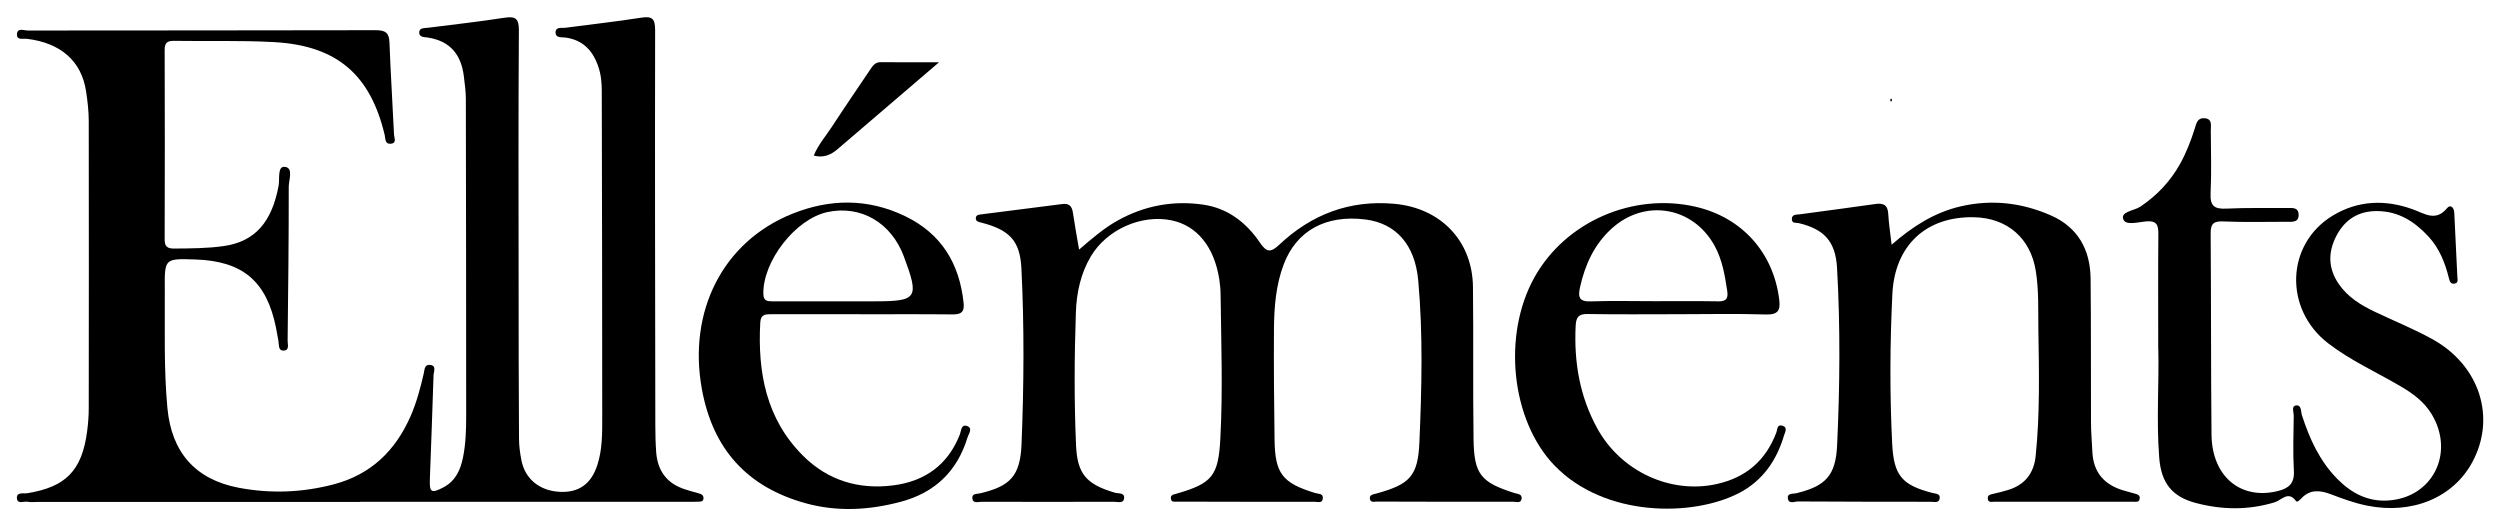<?xml version="1.0" encoding="UTF-8"?>
<svg xmlns="http://www.w3.org/2000/svg" viewBox="0 0 380 80">
  <defs>
    <style>.cls-1{fill:#231f20;}</style>
  </defs>
  <g id="Logo">
    <path class="cls-1" d="M287.59,15.12c.01.16,0,.27-.11.29-.12.03-.17-.06-.17-.17,0-.1,0-.21.11-.23.13-.03.16.07.17.11Z"/>
  </g>
  <g id="Lines">
    <path d="M54.72,76.29c-16.3,0-32.6,0-48.9,0-.53,0-1.08.08-1.6-.02-.58-.11-1.59.42-1.65-.55-.06-.97.97-.66,1.56-.75,5.87-.94,8.32-3.43,9.11-9.38.16-1.19.25-2.39.25-3.58.02-14.53.02-29.06,0-43.59,0-1.52-.18-3.06-.41-4.57-.7-4.57-3.85-7.32-8.97-7.95-.58-.07-1.61.27-1.53-.74.08-.98,1.08-.52,1.65-.52,17.64-.03,35.28,0,52.91-.05,1.45,0,2.01.4,2.06,1.88.17,4.66.48,9.31.69,13.97.02.5.48,1.34-.52,1.41-.88.07-.77-.79-.89-1.31-2.18-9.2-7.27-13.61-16.82-14.14-5.06-.28-10.15-.11-15.23-.19-1.05-.02-1.4.34-1.4,1.38.03,9.6.03,19.2,0,28.79,0,1.04.35,1.4,1.39,1.4,2.54-.02,5.08-.02,7.6-.38,4.72-.68,7.3-3.61,8.33-9.17.19-1.03-.21-2.98.93-2.87,1.37.13.61,1.99.61,3.04.01,7.8-.08,15.59-.17,23.39,0,.54.29,1.41-.51,1.49-.97.1-.77-.86-.89-1.47-.12-.66-.23-1.31-.36-1.97-1.43-7.1-5.06-10.17-12.29-10.4-4.63-.15-4.66-.15-4.62,4.43.04,6.06-.17,12.13.4,18.18.63,6.67,4.2,10.81,10.79,12.08,4.85.93,9.7.75,14.49-.51,5.66-1.49,9.38-5.12,11.68-10.36.91-2.08,1.49-4.27,2-6.48.13-.56.09-1.37.9-1.32,1.1.07.61,1.02.59,1.57-.16,5.26-.37,10.52-.56,15.78-.08,2.05.23,2.23,2.06,1.27,1.83-.96,2.58-2.62,2.97-4.51.43-2.1.49-4.23.49-6.37,0-16.06-.02-32.13-.05-48.19,0-1.13-.17-2.25-.3-3.38-.39-3.29-2.06-5.4-5.48-5.92-.54-.08-1.4-.02-1.3-.88.08-.63.82-.55,1.33-.61,3.84-.49,7.69-.91,11.52-1.51,1.7-.26,2.31,0,2.29,1.92-.09,12.86-.05,25.73-.04,38.59,0,7.8.01,15.6.06,23.39,0,1.12.15,2.26.37,3.37.56,2.85,2.79,4.64,5.86,4.78,2.87.13,4.73-1.19,5.67-4.05.78-2.39.75-4.87.75-7.33,0-16.53-.03-33.06-.07-49.58,0-1.26-.12-2.53-.55-3.74-.83-2.39-2.33-3.99-4.96-4.35-.58-.08-1.57.12-1.51-.86.05-.8.94-.56,1.48-.63,3.84-.51,7.69-.93,11.51-1.53,1.66-.26,2.14.11,2.14,1.87-.04,19.99,0,39.99.03,59.98,0,1.4.03,2.8.13,4.19.22,2.89,1.68,4.84,4.52,5.69.64.19,1.27.4,1.92.56.43.11.78.28.75.77-.03.57-.53.49-.9.51-.53.02-1.07.01-1.6.01-16.57,0-33.14,0-49.71,0Z"/>
    <path d="M164.02,37.94c1.98-1.7,3.78-3.26,5.88-4.43,4.05-2.25,8.39-3.06,12.95-2.41,3.81.54,6.62,2.76,8.71,5.85.99,1.46,1.64,1.42,2.87.26,4.91-4.62,10.7-6.85,17.53-6.23,7.02.64,11.85,5.62,11.93,12.63.09,7.73-.02,15.47.09,23.2.08,5.29,1.11,6.5,6.18,8.12.5.16,1.21.14,1.13.85-.09.79-.85.48-1.31.48-6.88.02-13.76,0-20.65-.02-.43,0-1.05.21-1.11-.47-.05-.6.51-.62.98-.75,5.06-1.4,6.33-2.6,6.55-7.82.35-8.19.56-16.39-.18-24.57-.49-5.46-3.4-8.69-8.03-9.27-6-.75-10.46,1.68-12.41,6.81-1.2,3.16-1.46,6.49-1.49,9.83-.04,5.6.02,11.2.09,16.79.06,5.19,1.18,6.62,6.17,8.15.48.15,1.22.03,1.17.79-.05.83-.81.54-1.26.54-6.95.01-13.9,0-20.85-.02-.38,0-.88.13-.98-.4-.13-.65.42-.68.88-.82,5.42-1.56,6.33-2.73,6.63-8.35.39-7.26.13-14.52.04-21.78,0-.8-.07-1.6-.19-2.39-.76-4.97-3.39-8.22-7.28-9.02-4.57-.94-9.81,1.4-12.23,5.44-1.58,2.65-2.2,5.59-2.3,8.6-.23,6.73-.27,13.46.03,20.19.19,4.34,1.59,5.9,5.89,7.17.55.16,1.61-.06,1.39.97-.16.71-1.02.4-1.57.41-6.68.02-13.36.02-20.05,0-.52,0-1.36.33-1.43-.56-.05-.73.72-.61,1.21-.73,4.52-1.07,6.07-2.61,6.27-7.43.36-8.92.43-17.86-.02-26.78-.21-4.19-1.82-5.83-6.08-6.93-.41-.1-.84-.16-.85-.65,0-.53.46-.56.86-.61,4.11-.52,8.21-1.04,12.32-1.57,1.02-.13,1.44.35,1.58,1.32.26,1.78.59,3.55.94,5.61Z"/>
    <path d="M328.05,52.97c0-6.31-.03-11.84.02-17.36.01-1.37-.2-2.1-1.87-1.96-1.19.1-3.15.7-3.48-.37-.36-1.13,1.69-1.25,2.63-1.88,2.55-1.72,4.57-3.87,6.05-6.54.94-1.7,1.63-3.5,2.21-5.34.24-.78.4-1.64,1.48-1.55,1.23.1.94,1.09.95,1.84.02,3.2.12,6.4-.03,9.59-.09,1.91.58,2.4,2.4,2.31,3.07-.15,6.14-.07,9.21-.09.8,0,1.75-.16,1.77,1.02.02,1.2-.95,1.07-1.74,1.07-3.21,0-6.42.09-9.62-.05-1.48-.07-2.02.25-2.01,1.8.08,10.2.03,20.39.13,30.59.06,6.38,4.44,10,10.11,8.58,1.62-.4,2.52-1.15,2.41-3.05-.16-2.79-.06-5.6-.02-8.39,0-.54-.39-1.45.32-1.56.88-.14.74.91.92,1.47,1.16,3.59,2.69,6.96,5.38,9.69,2.1,2.13,4.59,3.47,7.66,3.29,6.82-.39,10.26-7.22,6.67-13.15-1.15-1.89-2.86-3.13-4.72-4.22-3.68-2.16-7.61-3.92-11-6.53-6.78-5.23-6.42-15.13.73-19.43,3.83-2.3,7.97-2.45,12.15-.93,1.78.64,3.47,1.93,5.21-.2.49-.59,1.05-.09,1.08.72.15,3.26.32,6.52.47,9.78.02.36.18.86-.38.98-.61.13-.77-.29-.9-.79-.58-2.35-1.45-4.57-3.14-6.39-2.12-2.28-4.58-3.84-7.83-3.84-2.84,0-4.85,1.31-6.13,3.75-1.31,2.5-1.28,4.98.37,7.36,1.38,1.99,3.36,3.2,5.49,4.21,2.89,1.38,5.87,2.58,8.67,4.12,7.24,3.98,9.78,11.93,6.13,18.71-2.92,5.43-9.18,8.01-16.02,6.62-1.91-.39-3.72-1.05-5.53-1.74-1.58-.6-3.13-.77-4.44.64-.22.24-.65.65-.81.42-1.17-1.65-2.24-.13-3.2.16-4.03,1.24-8.03,1.18-12.04.12-3.62-.96-5.26-3.04-5.56-6.89-.45-5.79,0-11.59-.14-16.6Z"/>
    <path d="M287.53,37.19c3.2-2.78,6.52-4.91,10.52-5.83,4.73-1.09,9.32-.54,13.7,1.39,4.1,1.8,5.97,5.22,6.02,9.57.08,7.26.03,14.53.06,21.79,0,1.53.14,3.06.21,4.59.15,3.14,1.84,5.02,4.81,5.87.51.15,1.03.29,1.54.43.46.13.98.24.83.88-.13.52-.63.38-1.01.38-7.01,0-14.03.01-21.04,0-.4,0-1.04.21-1.03-.55,0-.52.45-.56.85-.65.78-.18,1.56-.37,2.32-.61,2.51-.79,3.84-2.55,4.11-5.12.66-6.44.51-12.91.41-19.37-.04-2.93.08-5.87-.39-8.78-.79-4.97-4.32-8.04-9.35-8.16-7.36-.17-12.09,4.32-12.45,11.65-.37,7.59-.41,15.18-.03,22.77.25,4.8,1.43,6.29,6.14,7.49.52.13,1.19.09,1.08.83-.11.74-.79.51-1.3.51-6.75-.01-13.49,0-20.24-.05-.52,0-1.37.44-1.53-.41-.16-.91.77-.71,1.28-.84,4.43-1.07,5.99-2.67,6.2-7.28.42-8.99.5-17.98-.01-26.97-.23-4.03-1.96-5.88-5.8-6.8-.42-.1-1.06.09-1.07-.6,0-.77.66-.67,1.17-.74,3.84-.52,7.68-1.02,11.51-1.57,1.23-.18,1.9.14,1.97,1.49.08,1.45.31,2.89.51,4.66Z"/>
    <path d="M142.74,9.46c-5.42,4.64-10.42,8.94-15.44,13.22-.99.85-2.12,1.36-3.61.97.67-1.65,1.82-2.95,2.75-4.37,1.89-2.9,3.85-5.76,5.78-8.63.41-.6.76-1.22,1.67-1.2,2.78.04,5.57.01,8.85.01Z"/>
    <path d="M336.49,32.44h11.86c0,.13,0,.26,0,.39h-11.86c0-.13,0-.26,0-.39Z"/>
    <path d="M130.75,47.76c-4.47,0-8.95,0-13.42,0-.92,0-1.7-.03-1.77,1.26-.41,7.58.89,14.66,6.5,20.25,3.76,3.76,8.49,5.19,13.76,4.5,4.8-.63,8.28-3.13,10.08-7.74.2-.52.19-1.63,1.13-1.26.88.35.2,1.16.03,1.73-1.57,5.12-4.93,8.38-10.15,9.77-4.8,1.28-9.61,1.55-14.43.23-8.93-2.46-14.15-8.25-15.8-17.39-2.14-11.82,3.22-22.4,13.76-26.62,5.71-2.29,11.46-2.35,17.08.34,5.56,2.66,8.33,7.22,8.95,13.25.14,1.4-.43,1.72-1.69,1.71-4.67-.05-9.35-.02-14.02-.02ZM132.83,45.8c6.63,0,6.93-.44,4.56-6.81-1.92-5.16-6.56-7.85-11.64-6.75-4.83,1.04-9.82,7.46-9.72,12.43.02,1.1.63,1.14,1.42,1.13,3.26,0,6.53,0,9.79,0,1.86,0,3.73,0,5.59,0Z"/>
    <path d="M254.99,47.76c-4.54,0-9.08.05-13.62-.03-1.4-.03-1.8.44-1.87,1.79-.27,5.51.61,10.75,3.3,15.62,3.6,6.53,11.12,9.98,18.11,8.44,4.49-.99,7.49-3.59,9.1-7.85.17-.46.09-1.25.88-1.03.91.25.43.98.28,1.49-1.12,3.8-3.25,6.88-6.81,8.74-7.02,3.65-20.48,3.75-28.12-4.22-6.52-6.8-7.94-19.74-2.99-28.58,4.71-8.43,14.96-12.9,24.5-10.7,7.01,1.62,11.78,6.94,12.68,14.01.21,1.63-.05,2.42-2,2.36-4.47-.14-8.95-.04-13.42-.04ZM261.03,45.81c1.17.02,1.72-.24,1.51-1.58-.36-2.37-.74-4.72-1.92-6.87-3.27-5.95-10.57-7.2-15.61-2.65-2.67,2.41-4.08,5.5-4.85,8.97-.34,1.53-.09,2.2,1.67,2.13,3.2-.11,6.4-.03,9.6-.03s6.4-.03,9.6.02Z"/>
  </g>
</svg>
